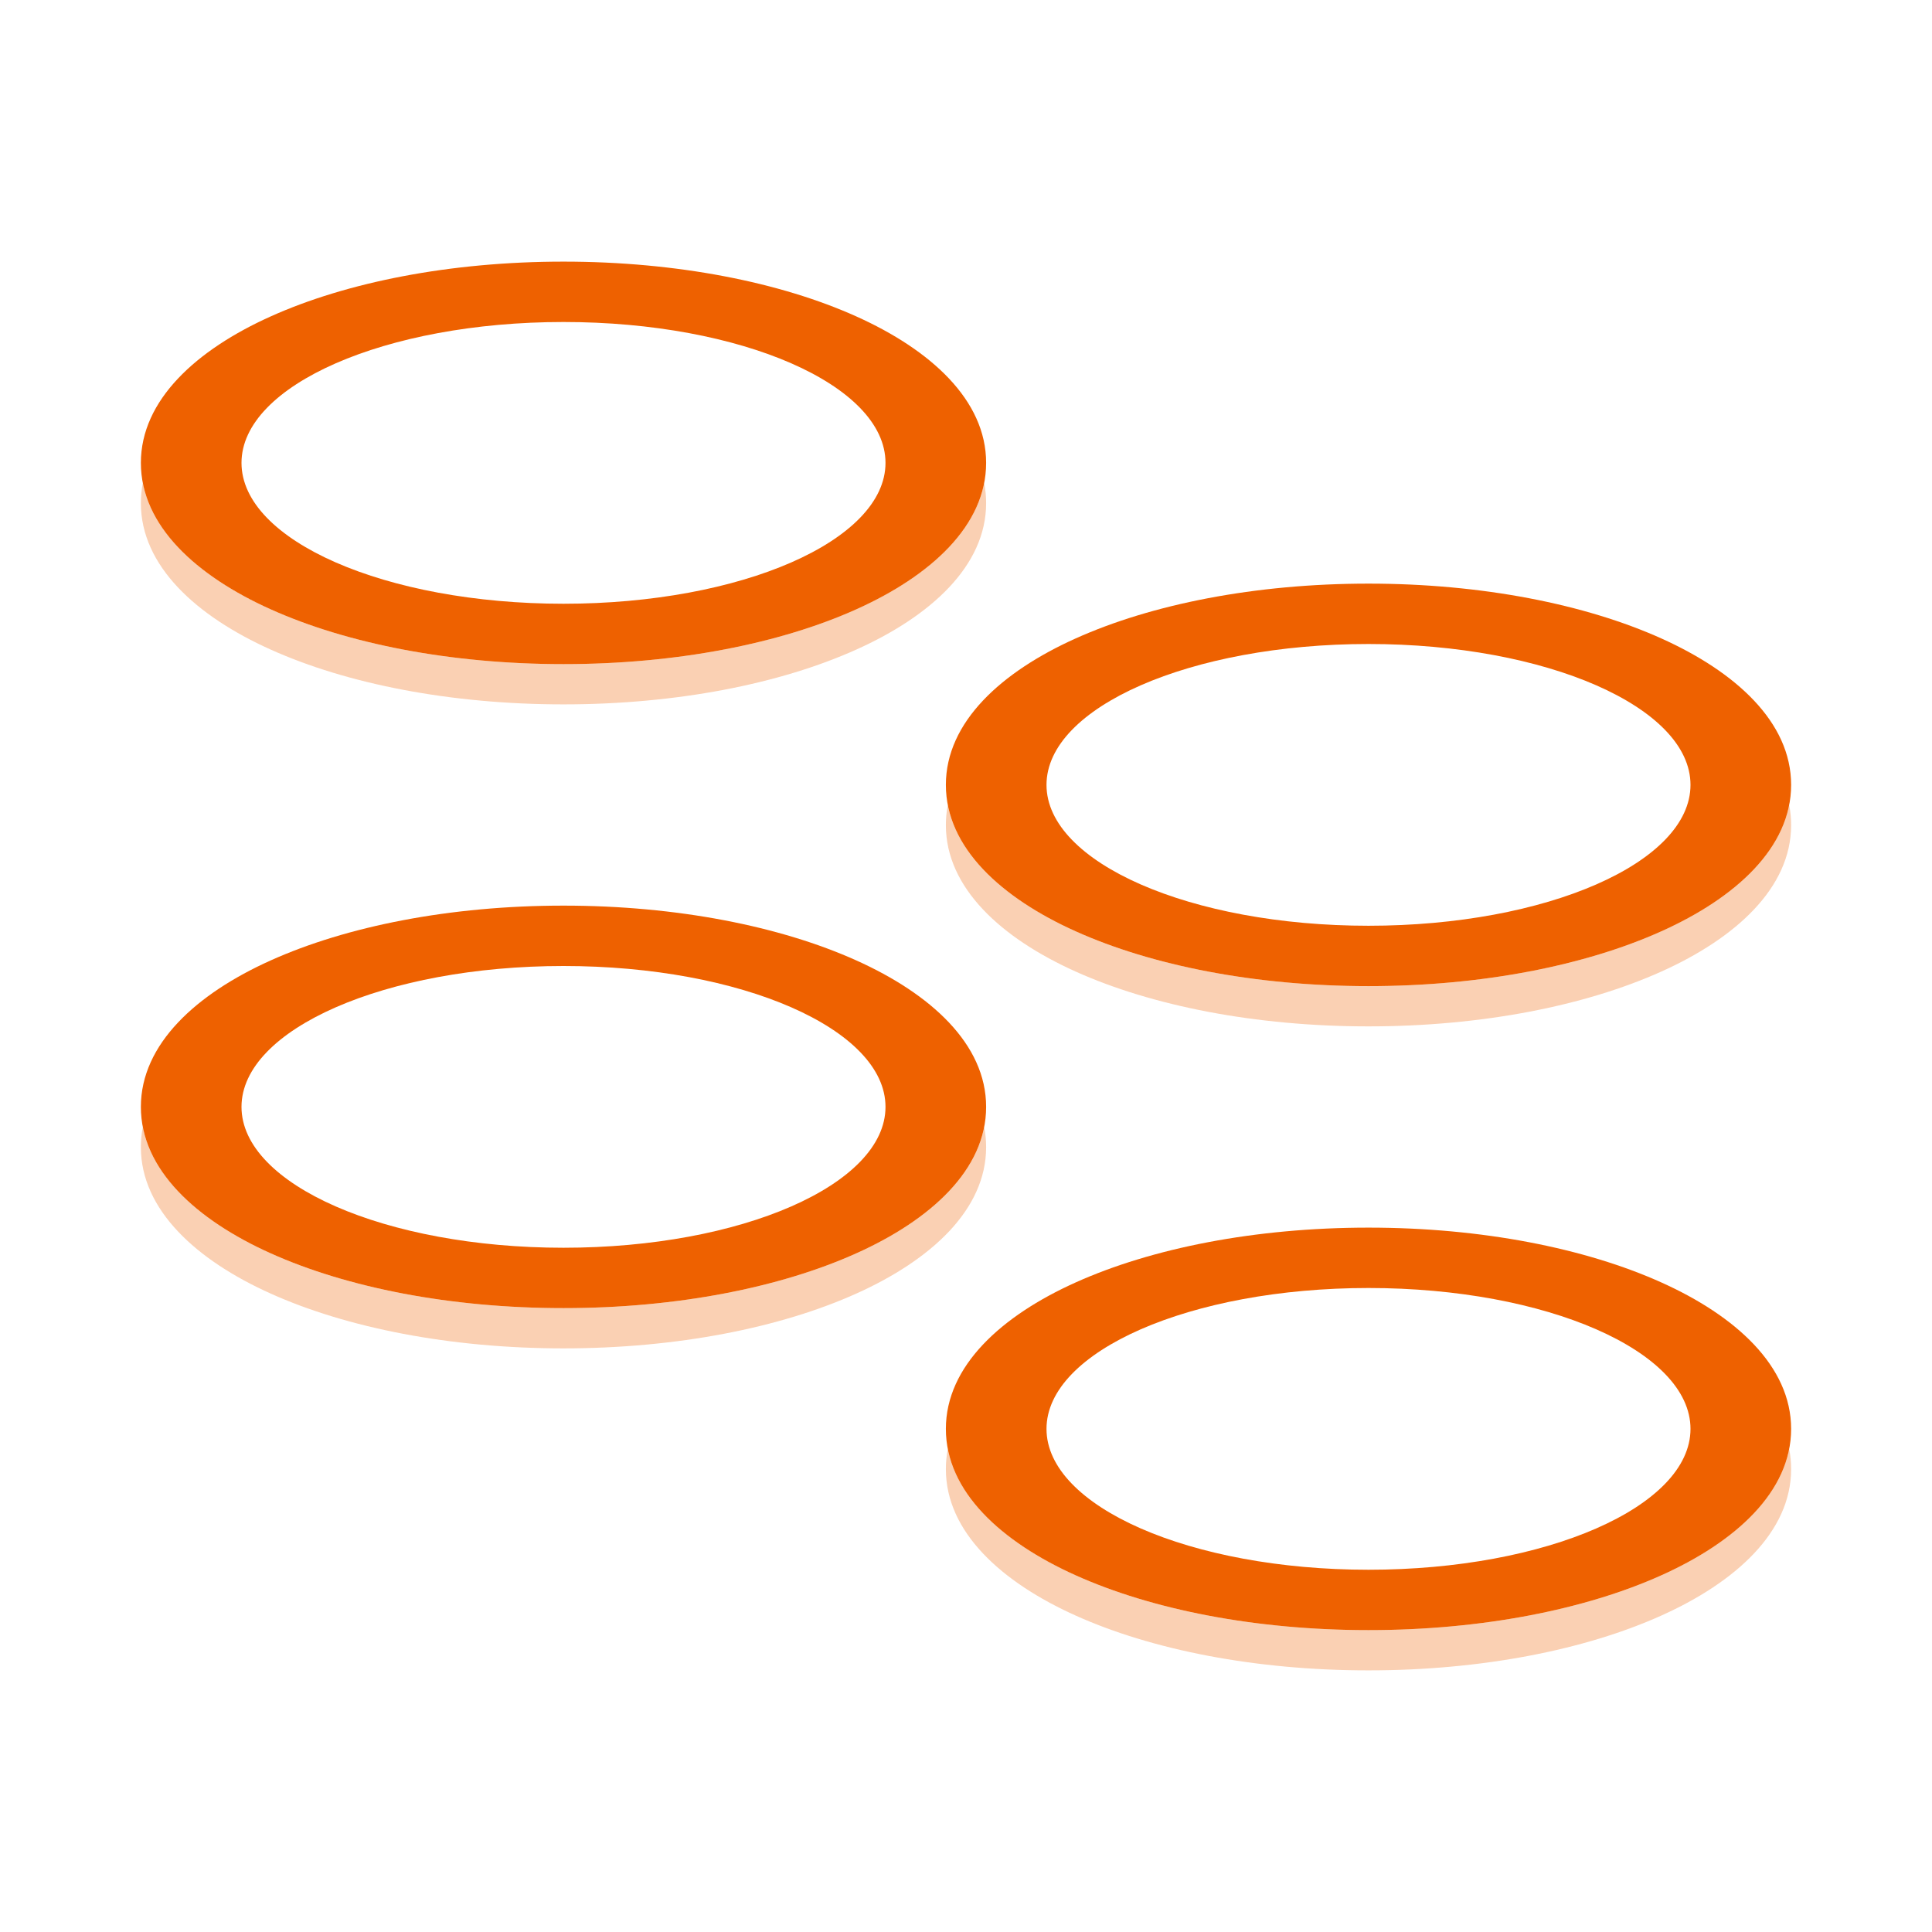 <svg width="24" height="24" viewBox="0 0 24 24" fill="none" xmlns="http://www.w3.org/2000/svg">
<g opacity="0.3">
<path d="M1.774 6C1.758 6.081 1.75 6.165 1.75 6.25C1.75 7.031 2.441 7.655 3.362 8.069C4.306 8.494 5.592 8.75 7 8.75C8.408 8.75 9.694 8.494 10.638 8.069C11.559 7.655 12.25 7.031 12.25 6.25C12.25 6.165 12.242 6.081 12.226 6C12.096 6.665 11.458 7.2 10.638 7.569C9.694 7.994 8.408 8.25 7 8.25C5.592 8.25 4.306 7.994 3.362 7.569C2.542 7.2 1.904 6.665 1.774 6Z" fill="#EE6100"/>
<path d="M1.774 14C1.758 14.081 1.75 14.165 1.75 14.25C1.75 15.031 2.441 15.655 3.362 16.069C4.306 16.494 5.592 16.75 7 16.75C8.408 16.75 9.694 16.494 10.638 16.069C11.559 15.655 12.25 15.031 12.25 14.25C12.25 14.165 12.242 14.081 12.226 14C12.096 14.665 11.458 15.2 10.638 15.569C9.694 15.994 8.408 16.25 7 16.25C5.592 16.25 4.306 15.994 3.362 15.569C2.542 15.2 1.904 14.665 1.774 14Z" fill="#EE6100"/>
<path d="M11.774 10C11.758 10.081 11.75 10.165 11.75 10.25C11.75 11.031 12.441 11.655 13.362 12.069C14.306 12.494 15.592 12.75 17 12.75C18.408 12.75 19.694 12.494 20.638 12.069C21.559 11.655 22.25 11.031 22.25 10.25C22.25 10.165 22.242 10.081 22.226 10C22.096 10.665 21.458 11.2 20.638 11.569C19.694 11.994 18.408 12.25 17 12.25C15.592 12.25 14.306 11.994 13.362 11.569C12.542 11.2 11.904 10.665 11.774 10Z" fill="#EE6100"/>
<path d="M11.774 18C11.758 18.081 11.75 18.165 11.75 18.25C11.75 19.031 12.441 19.655 13.362 20.069C14.306 20.494 15.592 20.75 17 20.75C18.408 20.75 19.694 20.494 20.638 20.069C21.559 19.655 22.25 19.031 22.25 18.25C22.25 18.165 22.242 18.081 22.226 18C22.096 18.665 21.458 19.2 20.638 19.569C19.694 19.994 18.408 20.25 17 20.25C15.592 20.25 14.306 19.994 13.362 19.569C12.542 19.2 11.904 18.665 11.774 18Z" fill="#EE6100"/>
</g>
<path fill-rule="evenodd" clip-rule="evenodd" d="M3.362 3.931C4.306 3.506 5.592 3.25 7 3.25C8.408 3.25 9.694 3.506 10.638 3.931C11.559 4.345 12.25 4.969 12.25 5.75C12.25 6.531 11.559 7.155 10.638 7.569C9.694 7.994 8.408 8.25 7 8.25C5.592 8.25 4.306 7.994 3.362 7.569C2.441 7.155 1.75 6.531 1.75 5.75C1.75 4.969 2.441 4.345 3.362 3.931ZM11 5.75C11 6.716 9.209 7.5 7 7.5C4.791 7.5 3 6.716 3 5.75C3 4.784 4.791 4 7 4C9.209 4 11 4.784 11 5.75Z" fill="#EE6100"/>
<path fill-rule="evenodd" clip-rule="evenodd" d="M3.362 11.931C4.306 11.506 5.592 11.25 7 11.25C8.408 11.25 9.694 11.506 10.638 11.931C11.559 12.345 12.25 12.969 12.25 13.75C12.25 14.531 11.559 15.155 10.638 15.569C9.694 15.994 8.408 16.25 7 16.25C5.592 16.25 4.306 15.994 3.362 15.569C2.441 15.155 1.75 14.531 1.75 13.75C1.75 12.969 2.441 12.345 3.362 11.931ZM11 13.75C11 14.716 9.209 15.5 7 15.5C4.791 15.5 3 14.716 3 13.75C3 12.784 4.791 12 7 12C9.209 12 11 12.784 11 13.75Z" fill="#EE6100"/>
<path fill-rule="evenodd" clip-rule="evenodd" d="M17 7.25C15.592 7.25 14.306 7.506 13.362 7.931C12.441 8.345 11.75 8.969 11.75 9.75C11.75 10.531 12.441 11.155 13.362 11.569C14.306 11.994 15.592 12.25 17 12.25C18.408 12.25 19.694 11.994 20.638 11.569C21.559 11.155 22.25 10.531 22.25 9.75C22.25 8.969 21.559 8.345 20.638 7.931C19.694 7.506 18.408 7.25 17 7.25ZM21 9.75C21 10.716 19.209 11.5 17 11.5C14.791 11.5 13 10.716 13 9.75C13 8.784 14.791 8 17 8C19.209 8 21 8.784 21 9.75Z" fill="#EE6100"/>
<path fill-rule="evenodd" clip-rule="evenodd" d="M13.362 15.931C14.306 15.506 15.592 15.25 17 15.25C18.408 15.25 19.694 15.506 20.638 15.931C21.559 16.345 22.25 16.969 22.25 17.75C22.25 18.531 21.559 19.155 20.638 19.569C19.694 19.994 18.408 20.25 17 20.25C15.592 20.25 14.306 19.994 13.362 19.569C12.441 19.155 11.75 18.531 11.75 17.75C11.75 16.969 12.441 16.345 13.362 15.931ZM21 17.75C21 18.716 19.209 19.5 17 19.5C14.791 19.5 13 18.716 13 17.75C13 16.784 14.791 16 17 16C19.209 16 21 16.784 21 17.75Z" fill="#EE6100"/>
</svg>
